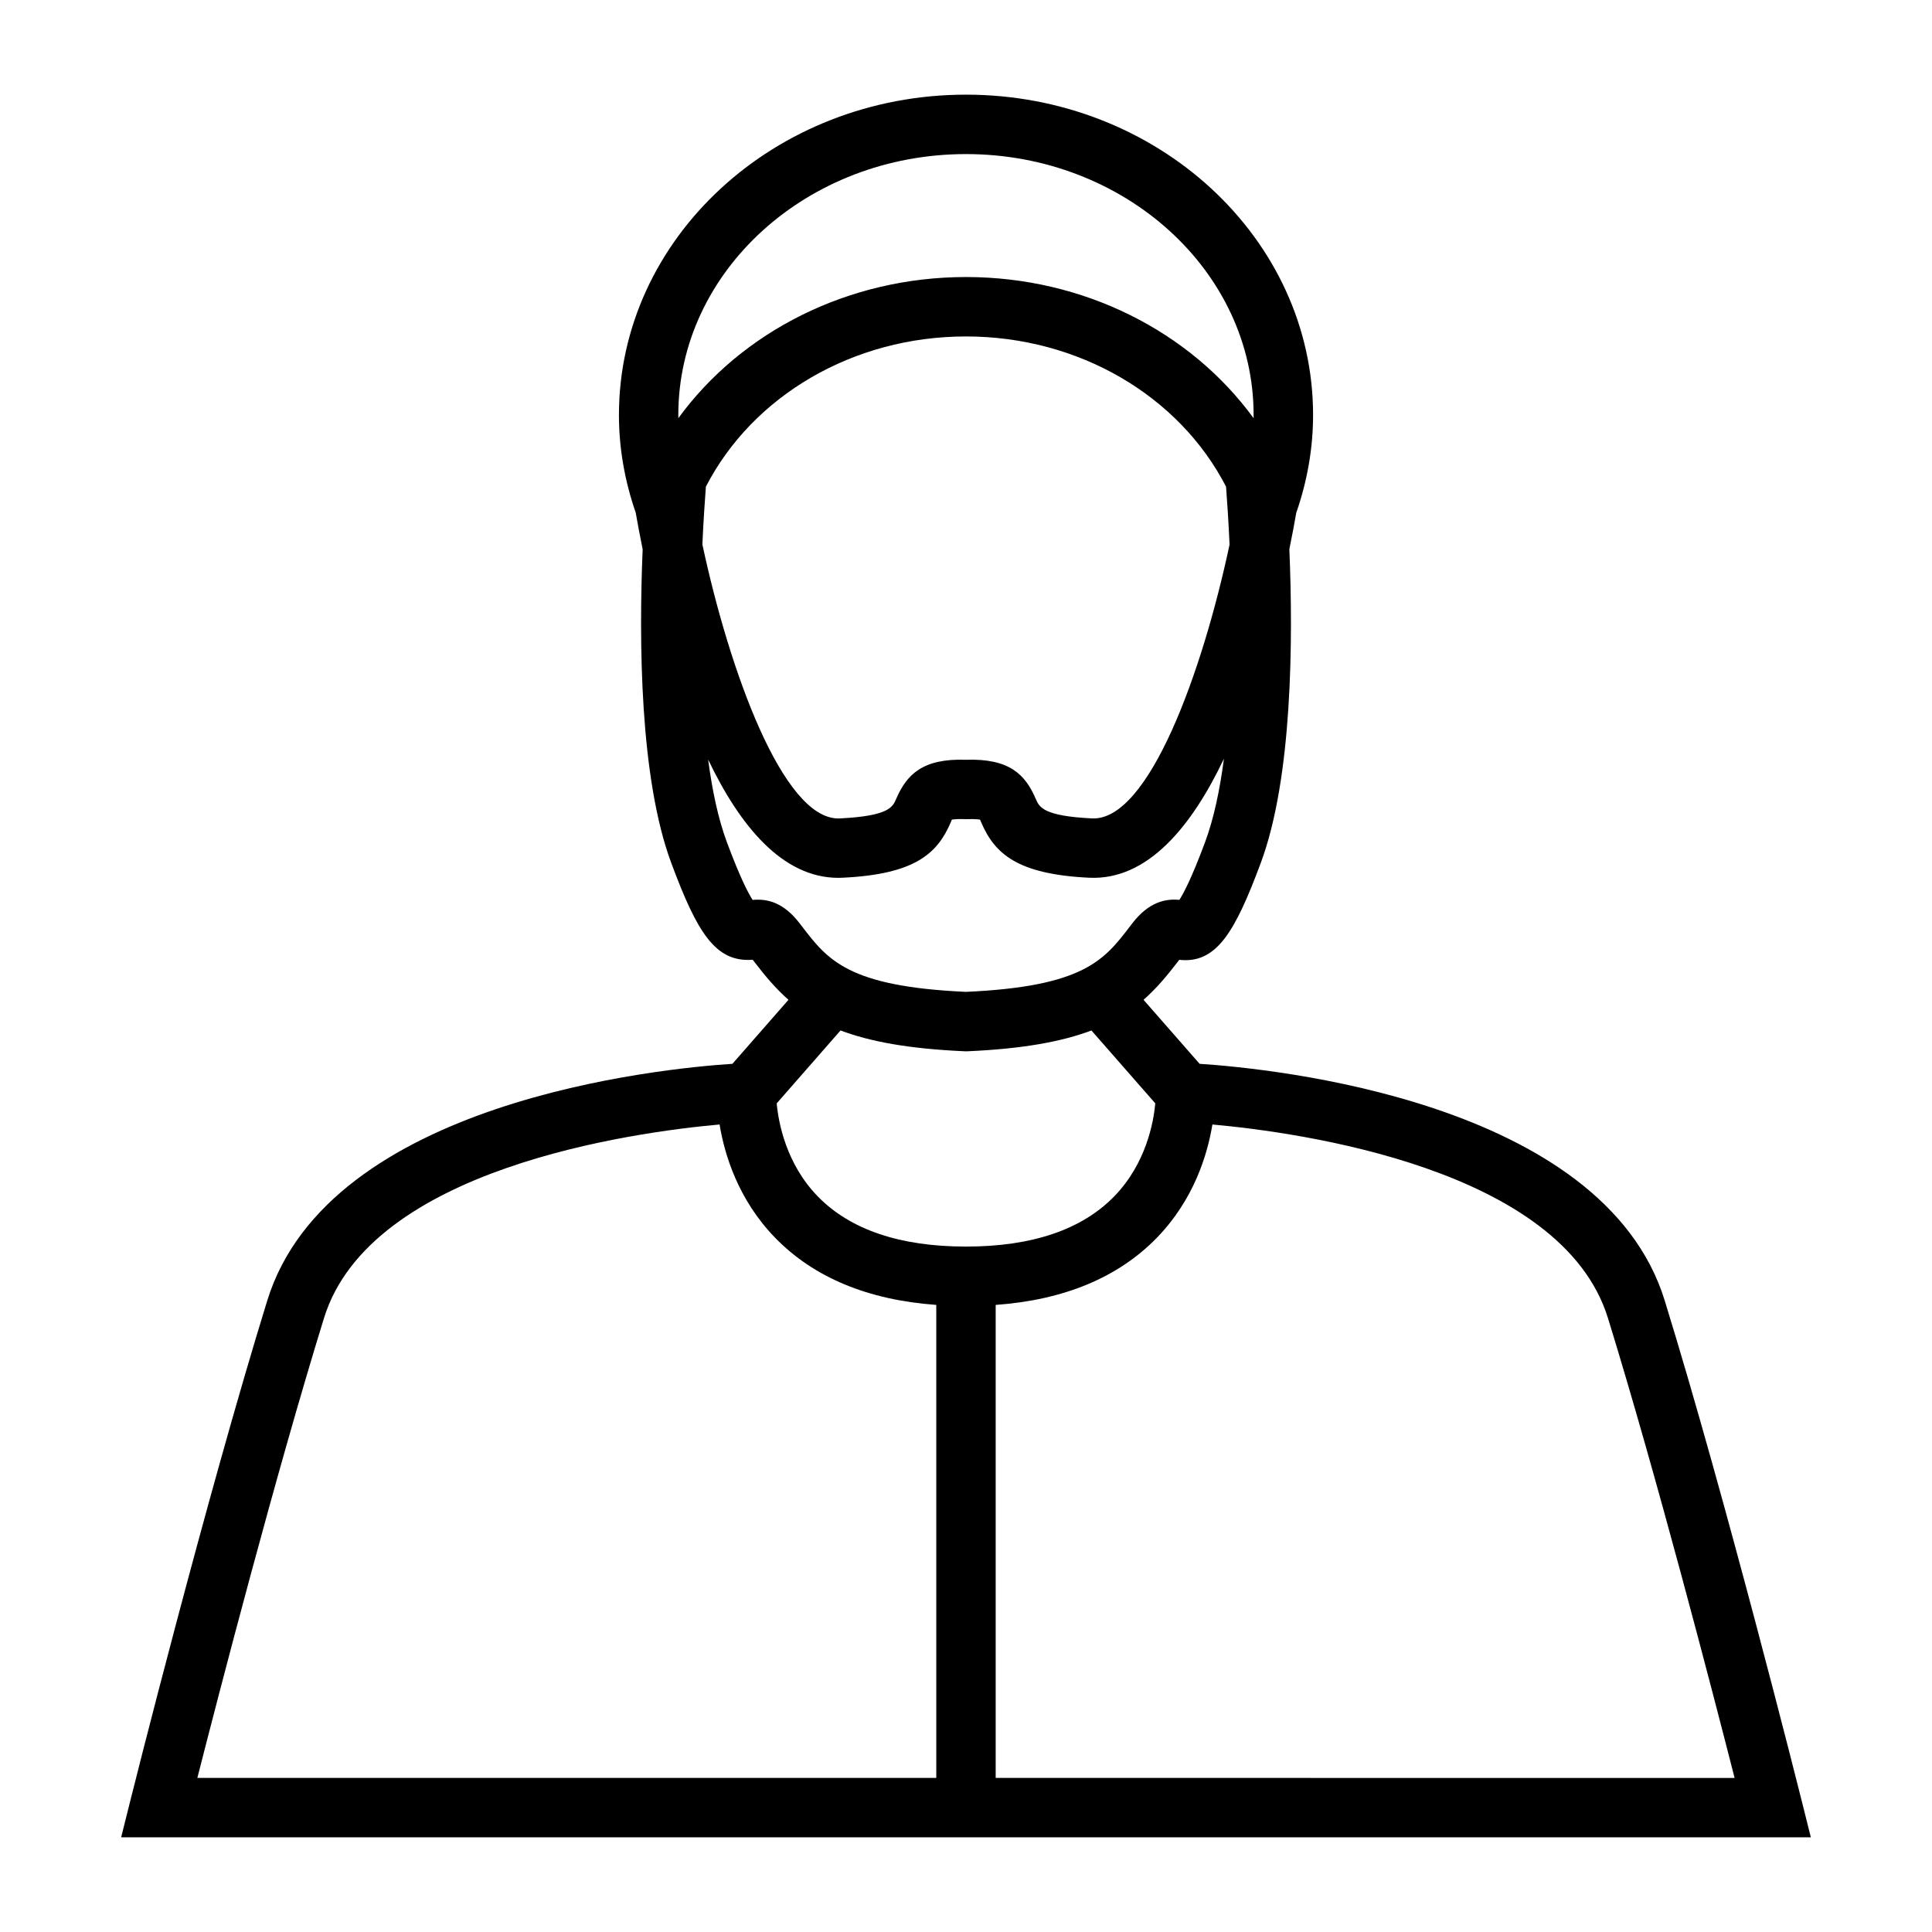 <?xml version="1.0" encoding="UTF-8"?>
<!-- Uploaded to: SVG Repo, www.svgrepo.com, Generator: SVG Repo Mixer Tools -->
<svg fill="#000000" width="800px" height="800px" version="1.1" viewBox="144 144 512 512" xmlns="http://www.w3.org/2000/svg">
 <path d="m585.17 488.66c-16.348-52.93-104.34-61.508-123.26-62.738l-14.863-16.965c3.348-2.945 6.125-6.238 8.887-9.844l0.578-0.75c9.805 1.082 14.742-7.223 21.609-25.684 8.383-22.516 8.582-59.039 7.574-83.145 0.766-3.738 1.375-7.023 1.828-9.637 2.934-8.449 4.457-17.16 4.457-25.91 0-46.816-41.258-84.902-91.977-84.902-50.715 0-91.977 38.086-91.977 84.902 0 8.75 1.523 17.445 4.449 25.883 0.457 2.625 1.07 5.934 1.836 9.699-1.008 24.105-0.797 60.609 7.574 83.105 6.781 18.23 11.633 26.461 21.594 25.664l0.586 0.766c2.766 3.606 5.543 6.906 8.891 9.852l-14.855 16.965c-18.926 1.234-106.92 9.809-123.27 62.738-16.391 53.035-36.086 131.68-36.277 132.47l-2.445 9.777h447.78l-2.445-9.781c-0.199-0.785-19.902-79.434-36.281-132.47zm-261.41-234.67c0-38.137 34.199-69.156 76.23-69.156s76.23 31.02 76.23 69.156c0 0.277 0 0.551-0.004 0.836-16.781-23.012-45.082-37.41-76.223-37.41s-59.445 14.395-76.227 37.406c0-0.277-0.008-0.559-0.008-0.832zm7.305 18.988c12.426-24.105 39.043-39.816 68.926-39.816 29.883 0 56.5 15.711 68.926 39.812 0.289 3.758 0.645 9.062 0.93 15.355-7.195 33.781-21.41 73.234-36.426 72.559-12.977-0.629-14.012-3.027-14.922-5.144-2.797-6.512-6.996-10.781-18.508-10.395-11.457-0.398-15.711 3.883-18.504 10.391-0.906 2.121-1.941 4.519-14.926 5.148-0.133 0.004-0.27 0.012-0.398 0.012-14.727 0-28.859-39.125-36.023-72.621 0.285-6.269 0.645-11.555 0.926-15.301zm12.391 109.51c-1.09-1.664-3.254-5.711-6.828-15.312-2.297-6.176-3.891-13.734-4.965-21.895 8.375 17.539 19.68 31.355 34.5 31.355 0.383 0 0.77-0.012 1.16-0.031 18.996-0.918 25.039-6.285 28.633-14.664 0.105-0.246 0.199-0.492 0.305-0.73 0.535-0.094 1.574-0.199 3.426-0.133l0.309 0.016 0.309-0.012c1.859-0.066 2.902 0.047 3.426 0.133 0.105 0.234 0.199 0.484 0.305 0.73 3.594 8.375 9.637 13.746 28.629 14.664 15.402 0.719 27.086-13.461 35.691-31.535-1.082 8.238-2.676 15.875-4.996 22.105-3.559 9.566-5.719 13.617-6.812 15.293-3.602-0.324-8.035 0.453-12.484 6.234l-0.625 0.82c-6.816 8.891-12.211 15.922-43.441 17.328-31.234-1.406-36.625-8.438-43.449-17.336l-0.625-0.812c-4.34-5.656-8.652-6.559-12.465-6.219zm48.664 232.68h-195.82c5.793-22.723 20.719-80.285 33.566-121.87 12.266-39.707 81.789-49.227 104.83-51.297 1.301 7.914 4.875 19.859 14.672 29.965 10.227 10.555 24.594 16.535 42.754 17.848l0.004 125.35zm-31.312-154.02c-8.555-8.727-10.523-19.816-10.973-24.742l16.914-19.324c7.758 2.93 18.086 4.871 32.906 5.516l0.34 0.016 0.34-0.012c14.82-0.645 25.148-2.586 32.91-5.516l16.918 19.316c-0.445 4.902-2.398 15.902-10.836 24.602-8.586 8.859-21.816 13.352-39.328 13.352-17.418 0.004-30.605-4.441-39.191-13.207zm47.059 154.02v-125.35c18.168-1.312 32.527-7.301 42.762-17.848 9.797-10.109 13.371-22.051 14.672-29.965 23.039 2.078 92.559 11.594 104.82 51.297 12.84 41.578 27.773 99.145 33.566 121.87z"/>
</svg>